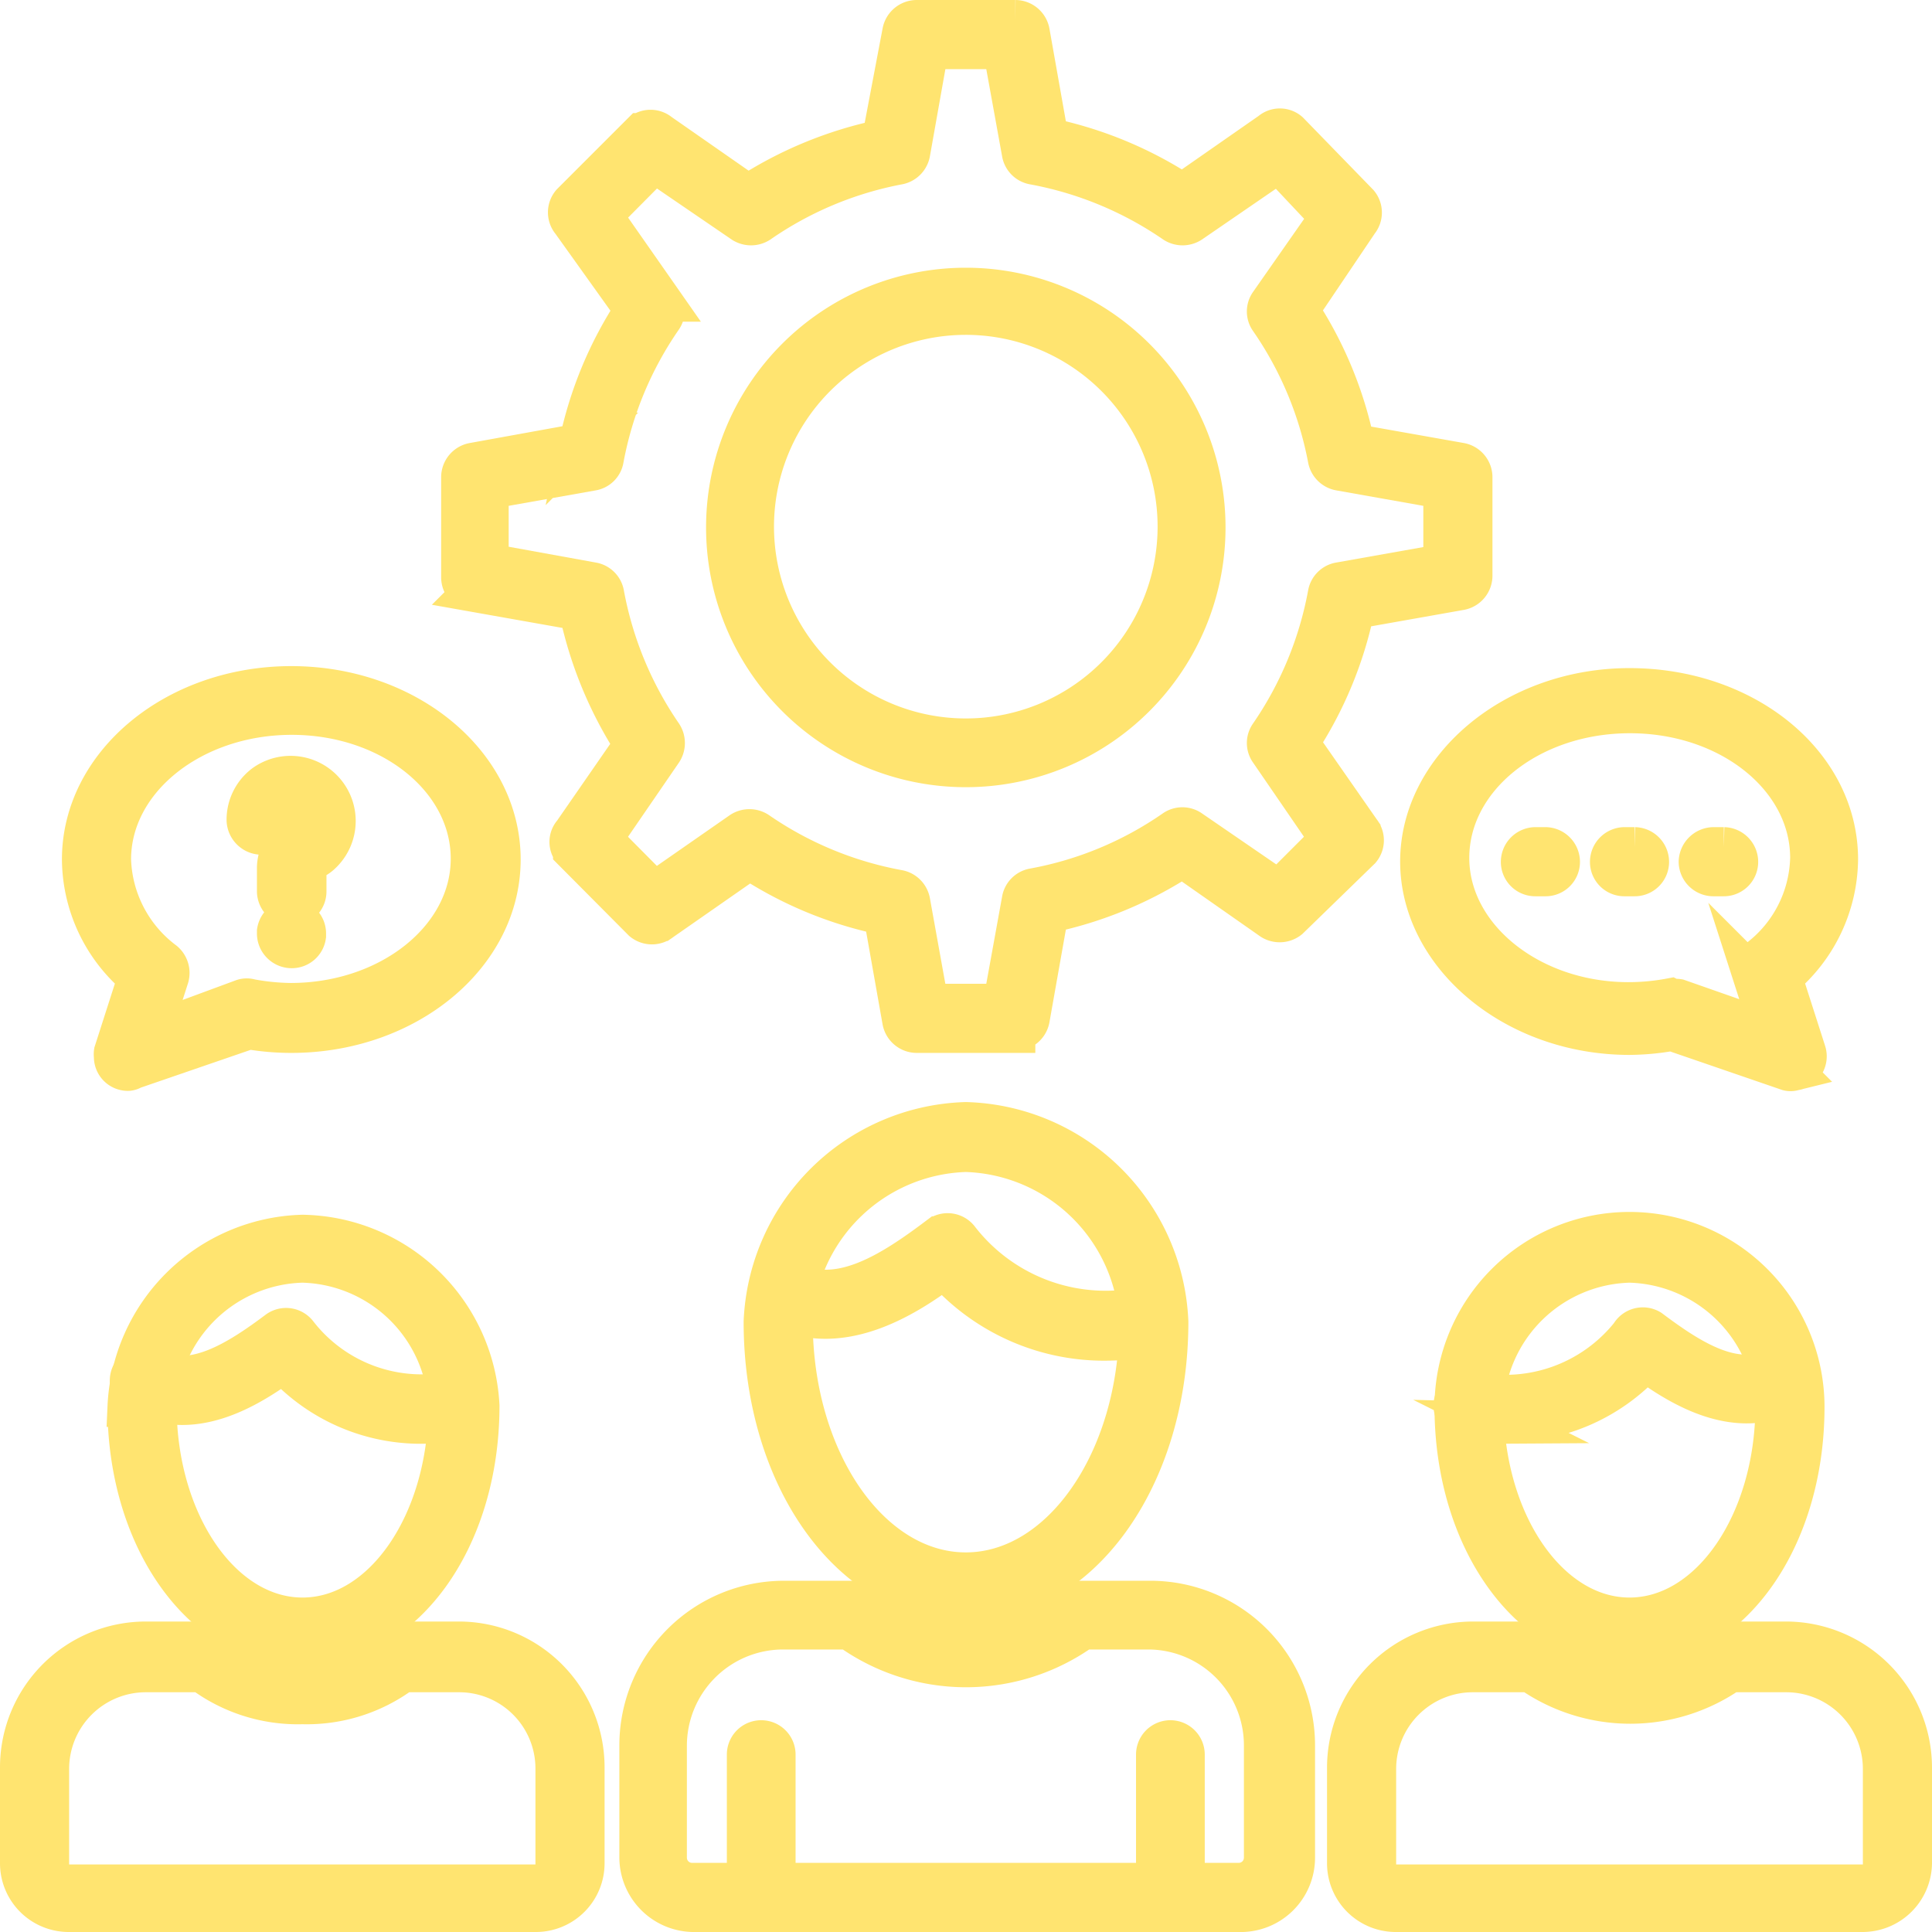 <?xml version="1.0" encoding="UTF-8"?>
<svg xmlns="http://www.w3.org/2000/svg" viewBox="0 0 48.35 48.35">
  <defs>
    <style>.cls-1{fill:#ffe470;stroke:#ffe470;stroke-miterlimit:10;}</style>
  </defs>
  <g id="Calque_2" data-name="Calque 2">
    <g id="Calque_2-2" data-name="Calque 2">
      <path class="cls-1" d="M25.41,25.85H22.94a.37.37,0,0,1-.36-.3l-.47-2.65a9.68,9.68,0,0,1-3.35-1.39l-2.21,1.54a.37.37,0,0,1-.47,0l-1.74-1.75a.34.34,0,0,1,0-.46l1.53-2.21a9.94,9.94,0,0,1-1.38-3.35l-2.65-.47a.37.37,0,0,1-.3-.36V11.94a.37.37,0,0,1,.3-.36l2.65-.48a9.71,9.71,0,0,1,1.39-3.34L14.3,5.55a.36.36,0,0,1,0-.47l1.75-1.75a.36.36,0,0,1,.46,0l2.21,1.54a9.86,9.86,0,0,1,3.35-1.38L22.58.8a.37.37,0,0,1,.36-.3h2.47a.37.37,0,0,1,.36.3l.47,2.65a9.76,9.76,0,0,1,3.35,1.39L31.8,3.3a.35.35,0,0,1,.46,0L34,5.09a.36.36,0,0,1,0,.46L32.51,7.76a9.68,9.68,0,0,1,1.39,3.35l2.65.47a.37.37,0,0,1,.3.36v2.47a.37.37,0,0,1-.3.36l-2.65.47a9.68,9.68,0,0,1-1.39,3.35l1.54,2.21a.36.36,0,0,1,0,.46L32.26,23a.38.38,0,0,1-.47,0l-2.2-1.54a9.76,9.76,0,0,1-3.35,1.39l-.47,2.65a.37.37,0,0,1-.36.3Zm-2.17-.73H25.1l.47-2.59a.36.36,0,0,1,.29-.3,9,9,0,0,0,3.52-1.46.36.36,0,0,1,.42,0L32,22.28,33.28,21,31.77,18.8a.35.35,0,0,1,0-.41,9.13,9.13,0,0,0,1.46-3.53.36.36,0,0,1,.3-.29l2.59-.46V12.24l-2.59-.46a.37.37,0,0,1-.3-.29A9.07,9.07,0,0,0,31.77,8a.35.35,0,0,1,0-.41l1.51-2.16L32,4.07,29.8,5.58a.38.38,0,0,1-.41,0,9.13,9.13,0,0,0-3.53-1.46.36.36,0,0,1-.29-.3L25.1,1.23H23.24l-.46,2.59a.37.37,0,0,1-.29.3A9.07,9.07,0,0,0,19,5.58a.38.38,0,0,1-.41,0L16.38,4.07,15.07,5.39l1.51,2.16a.38.38,0,0,1,0,.41,9.09,9.09,0,0,0-1.47,3.53.35.35,0,0,1-.29.29l-2.59.46V14.1l2.59.47a.36.36,0,0,1,.3.29,9.13,9.13,0,0,0,1.46,3.53.38.38,0,0,1,0,.41L15.07,21l1.31,1.32,2.17-1.51a.38.38,0,0,1,.41,0,9.07,9.07,0,0,0,3.53,1.46.37.37,0,0,1,.29.3Z"></path>
      <path class="cls-1" d="M24.17,19.2a6,6,0,1,1,6-6h0A6,6,0,0,1,24.17,19.2Zm0-11.32a5.3,5.3,0,1,0,5.3,5.29A5.3,5.3,0,0,0,24.17,7.88Z"></path>
      <path class="cls-1" d="M13.42,47.85H1.71A1.22,1.22,0,0,1,.5,46.63v-2.4a3.15,3.15,0,0,1,3.15-3.15H5.18a.4.4,0,0,1,.23.08,3.23,3.23,0,0,0,2.15.72,3.26,3.26,0,0,0,2.16-.72.41.41,0,0,1,.24-.08h1.53a3.15,3.15,0,0,1,3.14,3.15v2.4A1.22,1.22,0,0,1,13.42,47.85Zm-9.77-6a2.42,2.42,0,0,0-2.42,2.42v2.4a.49.49,0,0,0,.48.49H13.42a.48.48,0,0,0,.48-.49v-2.4a2.41,2.41,0,0,0-2.41-2.42H10.08a4,4,0,0,1-2.51.8,4,4,0,0,1-2.52-.8Z"></path>
      <path class="cls-1" d="M7.57,41.21c-2.46,0-4.38-2.65-4.38-6a4.51,4.51,0,0,1,4.38-4.31A4.51,4.51,0,0,1,12,35.18c0,3.38-1.93,6-4.38,6Zm0-9.61a3.75,3.75,0,0,0-3.65,3.58c0,2.92,1.63,5.3,3.65,5.3s3.65-2.38,3.65-5.3A3.75,3.75,0,0,0,7.57,31.6Z"></path>
      <path class="cls-1" d="M10.66,35.63a4.65,4.65,0,0,1-3.57-1.52c-.89.65-2.3,1.51-3.65.76a.36.36,0,0,1,.34-.64h0c1,.57,2.17-.18,3.17-.93a.36.36,0,0,1,.5.08l0,0a3.93,3.93,0,0,0,4,1.41.36.36,0,0,1,.44.27.37.37,0,0,1-.27.44h0a4.62,4.62,0,0,1-1,.1Z"></path>
      <path class="cls-1" d="M46.63,47.85H34.93a1.22,1.22,0,0,1-1.22-1.22v-2.4a3.16,3.16,0,0,1,3.15-3.15h1.53a.38.38,0,0,1,.23.08,3.6,3.6,0,0,0,4.32,0,.36.36,0,0,1,.23-.08H44.7a3.16,3.16,0,0,1,3.15,3.15v2.4A1.24,1.24,0,0,1,46.63,47.85Zm-9.77-6a2.42,2.42,0,0,0-2.42,2.42v2.4a.49.49,0,0,0,.49.49h11.7a.49.49,0,0,0,.49-.49v-2.4a2.42,2.42,0,0,0-2.42-2.42H43.3a4.36,4.36,0,0,1-5,0Z"></path>
      <path class="cls-1" d="M40.78,41.21c-2.46,0-4.38-2.65-4.38-6a4.38,4.38,0,0,1,8.76,0c0,3.38-1.93,6-4.38,6Zm0-9.61a3.75,3.75,0,0,0-3.65,3.58c0,2.92,1.63,5.3,3.65,5.3s3.65-2.38,3.65-5.3a3.75,3.75,0,0,0-3.65-3.58Z"></path>
      <path class="cls-1" d="M37.68,35.63a4.75,4.75,0,0,1-1-.1.36.36,0,0,1-.3-.42.37.37,0,0,1,.42-.3h0a4,4,0,0,0,4-1.41.36.36,0,0,1,.5-.13l0,0c1,.75,2.15,1.5,3.17.93a.35.35,0,0,1,.49.14.36.36,0,0,1-.13.49h0c-1.35.75-2.76-.11-3.65-.76a4.69,4.69,0,0,1-3.58,1.52Z"></path>
      <path class="cls-1" d="M31,47.85H17.33A1.37,1.37,0,0,1,16,46.49V43.68a3.62,3.62,0,0,1,3.62-3.62h1.79a.4.4,0,0,1,.23.08,4.27,4.27,0,0,0,5.13,0,.38.38,0,0,1,.23-.08h1.79a3.62,3.62,0,0,1,3.62,3.62v2.81A1.36,1.36,0,0,1,31,47.85ZM19.58,40.78a2.91,2.91,0,0,0-2.89,2.9v2.81a.63.63,0,0,0,.63.63H31a.63.63,0,0,0,.63-.63V43.68a2.9,2.9,0,0,0-2.89-2.9H27.1a5,5,0,0,1-5.85,0Z"></path>
      <path class="cls-1" d="M24.17,40.08c-2.84,0-5.06-3.07-5.06-7a5.22,5.22,0,0,1,5.06-5,5.22,5.22,0,0,1,5.07,5C29.24,37,27,40.08,24.17,40.08Zm0-11.25a4.47,4.47,0,0,0-4.33,4.25c0,3.46,1.94,6.27,4.33,6.27s4.34-2.81,4.34-6.27a4.48,4.48,0,0,0-4.34-4.25Z"></path>
      <path class="cls-1" d="M27.8,33.55a5.34,5.34,0,0,1-4.17-1.8c-1,.75-2.68,1.8-4.26.92a.37.37,0,0,1,.36-.64c1.22.69,2.58-.2,3.76-1.09A.36.36,0,0,1,24,31l0,0a4.64,4.64,0,0,0,4.77,1.67.38.38,0,0,1,.43.29.36.36,0,0,1-.29.43,6.2,6.2,0,0,1-1.14.11Z"></path>
      <path class="cls-1" d="M19.05,47.85a.37.37,0,0,1-.36-.37V43.91a.36.36,0,0,1,.72,0v3.57A.37.37,0,0,1,19.05,47.85Z"></path>
      <path class="cls-1" d="M29.29,47.85a.37.37,0,0,1-.36-.37V43.91a.36.36,0,0,1,.72,0v3.57A.37.37,0,0,1,29.29,47.85Z"></path>
      <path class="cls-1" d="M3.21,26.8a.35.35,0,0,1-.36-.36.37.37,0,0,1,0-.11l.6-1.87a3.88,3.88,0,0,1-1.4-2.95c0-2.4,2.35-4.34,5.24-4.34s5.24,1.94,5.24,4.34-2.35,4.34-5.24,4.34a6.23,6.23,0,0,1-1.06-.09l-2.91,1A.25.25,0,0,1,3.21,26.8ZM7.3,17.89c-2.49,0-4.52,1.62-4.52,3.62a3.31,3.31,0,0,0,1.33,2.55.38.38,0,0,1,.12.39l-.45,1.4L6.08,25a.31.31,0,0,1,.19,0,5.89,5.89,0,0,0,1,.1c2.49,0,4.51-1.62,4.51-3.61S9.79,17.89,7.3,17.89Z"></path>
      <path class="cls-1" d="M7.3,22.67a.37.37,0,0,1-.37-.36v-.6a.94.94,0,0,1,.54-.83.4.4,0,0,0,.21-.47.39.39,0,0,0-.62-.2.38.38,0,0,0-.16.31.37.37,0,0,1-.36.37.38.38,0,0,1-.37-.37,1.11,1.11,0,0,1,.44-.89A1.13,1.13,0,0,1,8,21.41a.82.82,0,0,1-.2.12.24.24,0,0,0-.13.18v.6a.36.36,0,0,1-.36.36Z"></path>
      <path class="cls-1" d="M7.3,23.73a.37.37,0,0,1-.37-.36v-.06A.37.37,0,0,1,7.3,23a.36.36,0,0,1,.36.36v.06A.36.36,0,0,1,7.3,23.73Z"></path>
      <path class="cls-1" d="M44.87,26.8a.25.25,0,0,1-.12,0l-2.91-1a6.24,6.24,0,0,1-1.06.1c-2.89,0-5.24-2-5.24-4.34s2.35-4.34,5.24-4.34S46,19.11,46,21.51a3.91,3.91,0,0,1-1.4,2.95l.6,1.87a.36.36,0,0,1-.24.45.22.22,0,0,1-.11,0Zm-3-1.79A.27.27,0,0,1,42,25l2.31.81-.45-1.4a.36.36,0,0,1,.12-.39,3.27,3.27,0,0,0,1.32-2.55c0-2-2-3.62-4.51-3.62s-4.52,1.62-4.52,3.62c0,2.25,2.62,4.06,5.54,3.51Z"></path>
      <path class="cls-1" d="M38.68,21.93h-.26a.36.36,0,0,1-.36-.36.37.37,0,0,1,.36-.37h.26a.37.37,0,0,1,.36.37A.36.36,0,0,1,38.68,21.93Z"></path>
      <path class="cls-1" d="M40.91,21.93h-.26a.36.36,0,0,1-.36-.36.37.37,0,0,1,.36-.37h.26a.37.37,0,0,1,.36.37A.36.36,0,0,1,40.91,21.93Z"></path>
      <path class="cls-1" d="M43.14,21.93h-.26a.37.37,0,0,1-.37-.36.38.38,0,0,1,.37-.37h.26a.37.37,0,0,1,.36.37A.36.36,0,0,1,43.14,21.93Z"></path>
    </g>
  </g>
</svg>
